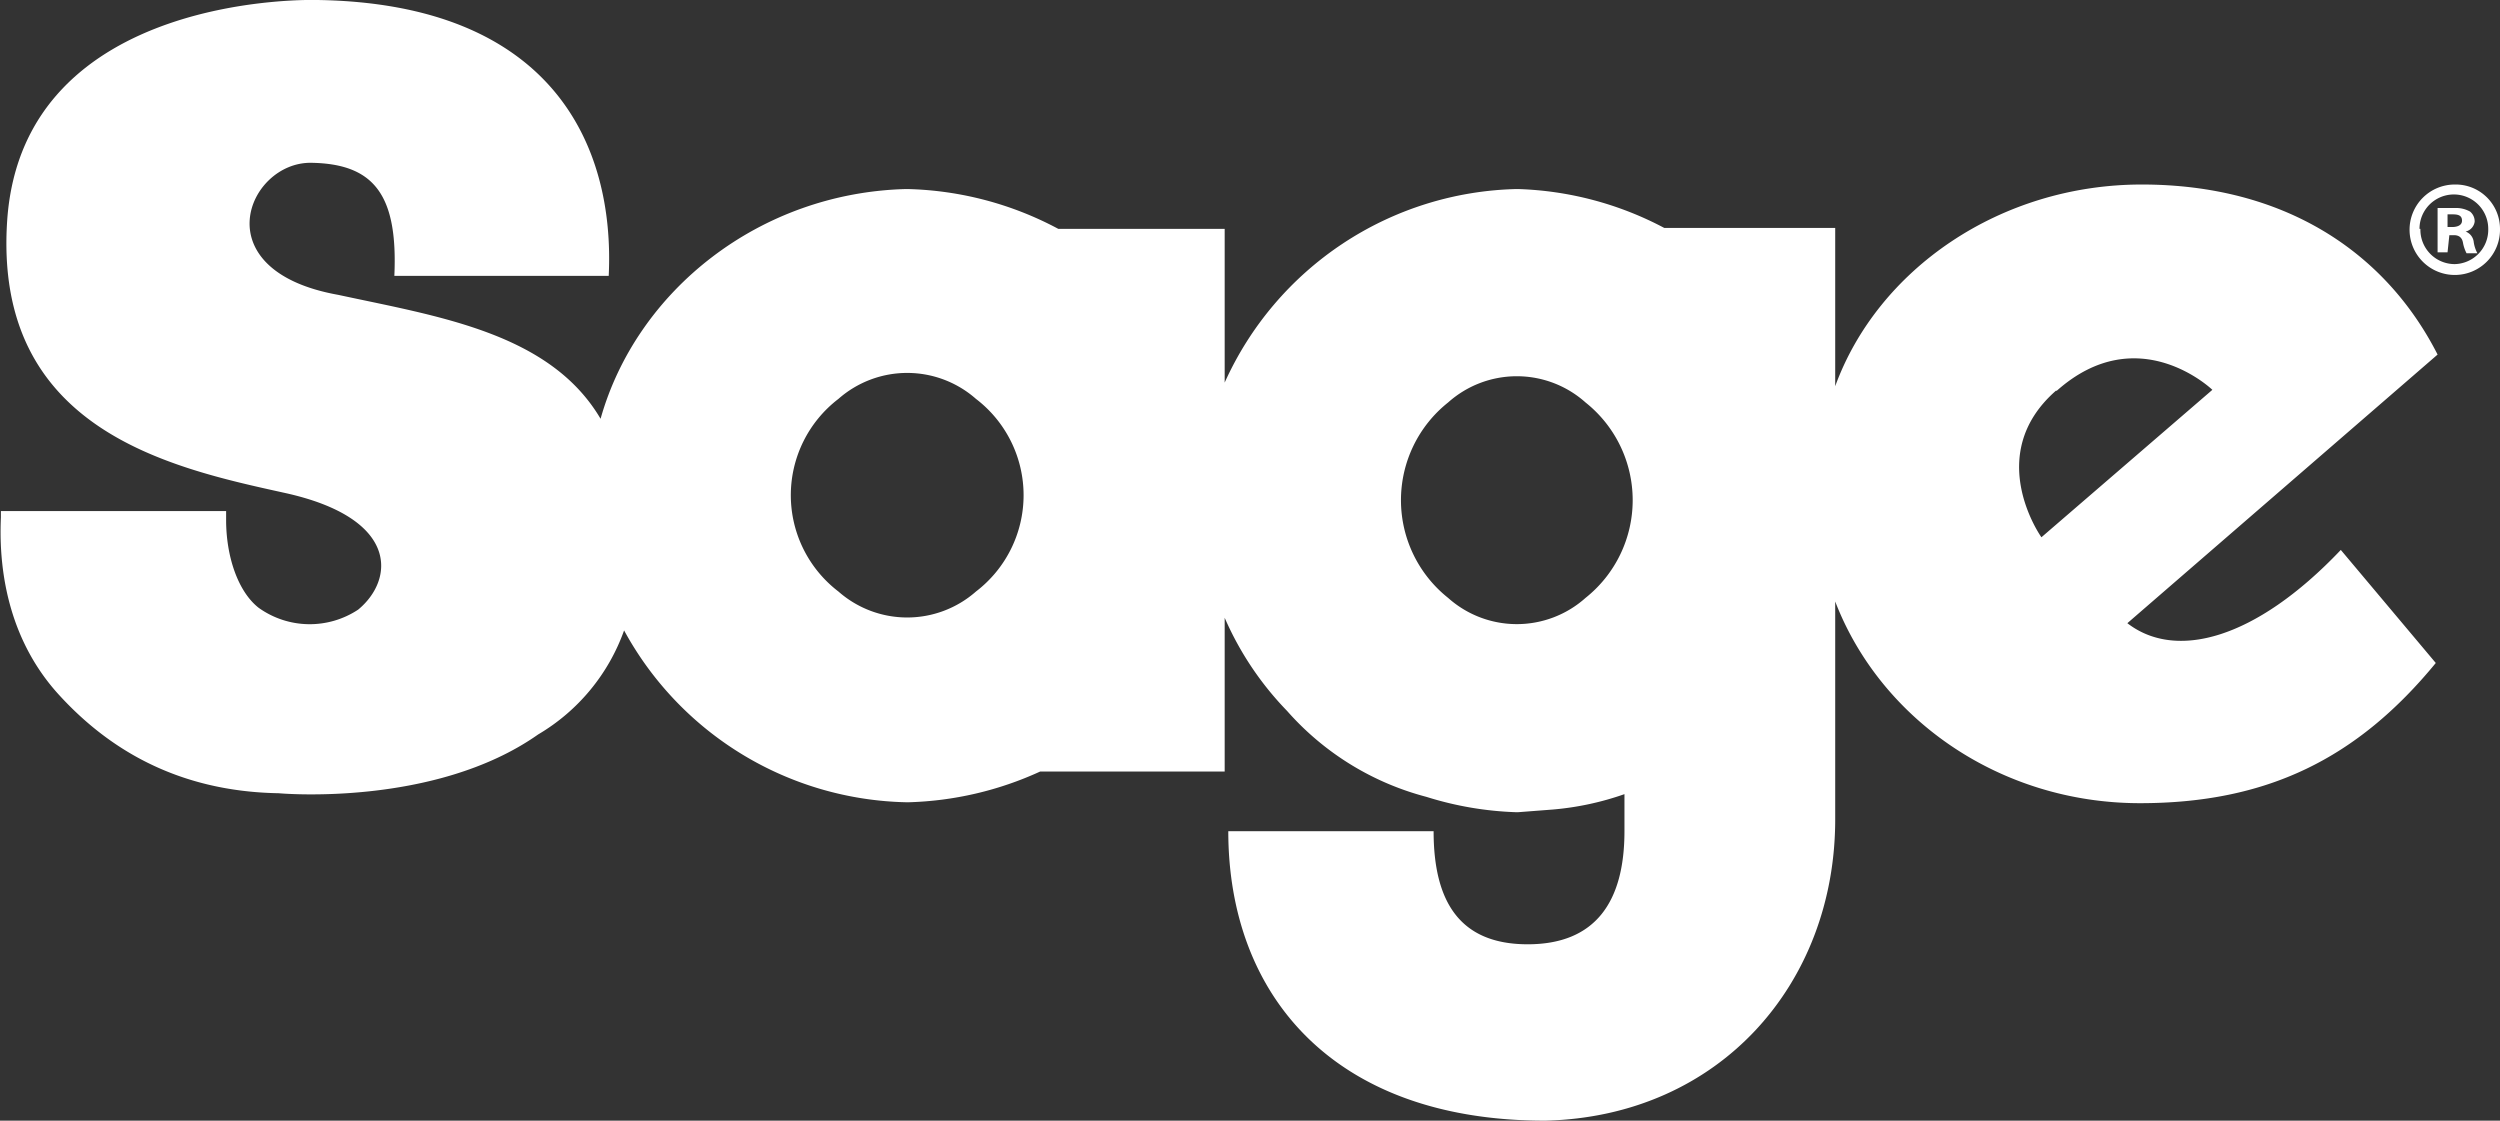 <svg xmlns="http://www.w3.org/2000/svg" viewBox="0 0 276.4 123.9">
  <rect x="0" y="0" width="276.4" height="123.9" fill="#333333" stroke="none"/>
  <defs>
    <style>
      .a {
        fill: #fff;
      }
    </style>
  </defs>
  <title>logo-white</title>
  <g>
    <path class="a" d="M227.4,43.2c9-8,17.2-.1,17.2-.1L225.7,59.4s-6.5-9.1,1.6-16.2m-52,22.9a11.4,11.4,0,0,1-15.2,0,13.8,13.8,0,0,1,0-21.6,11.4,11.4,0,0,1,15.2,0,13.8,13.8,0,0,1,0,21.6m-67.4-.7a11.5,11.5,0,0,1-15.2,0,13.4,13.4,0,0,1,0-21.3,11.5,11.5,0,0,1,15.2,0,13.4,13.4,0,0,1,0,21.3m127.3,3.5,34.3-29.7c-5.8-11.4-17-18.8-32.7-18.8s-29.2,9.4-33.9,22.3V25.2H184a36.9,36.9,0,0,0-16.2-4.3h-.1a36.3,36.3,0,0,0-32.3,21.4V25.3H117a37.2,37.2,0,0,0-16.7-4.4h-.1C84,21.3,70.4,32.1,66.4,46.3c-5.6-9.5-17.9-11.3-29-13.7-15.1-2.7-10-14.7-3-14.6s9.6,3.6,9.2,12.5H67.3C68,16,61,.4,35.1,0,35.1,0,2.6-1.1.8,24.3c-1.6,23.2,18,27.4,30.7,30.2s12.1,9.6,8.1,12.9a9.7,9.7,0,0,1-11-.2c-2.3-1.8-3.6-5.7-3.6-9.7V56.5H.1v.7c-.3,6.6,1.2,13.9,6.4,19.6S19.3,87.5,30.8,87.7c0,0,17.2,1.6,28.7-6.5A21.9,21.9,0,0,0,69,69.7a36.4,36.4,0,0,0,31.3,19h.1A37.4,37.4,0,0,0,115,85.3h20.4v-17a34.6,34.6,0,0,0,6.9,10.3,31,31,0,0,0,15.4,9.5,37,37,0,0,0,10,1.7h.1l3.9-.3a31.9,31.9,0,0,0,7.9-1.7v4.1c0,7.8-3.2,12.5-10.7,12.5s-10.4-4.7-10.4-12.5H135.8c0,18.1,11.6,32,35,32h.1c19.3-.5,32-15.2,32-33.3V66.5c5,13,18.2,22.3,33.7,22.3,14,0,24-4.9,32.7-15.5L258.8,60.8c-9.5,10-18.3,12.2-23.6,8.1"/>
    <path class="a" d="M276.4,25.3a5,5,0,1,1-5-4.9A4.9,4.9,0,0,1,276.4,25.3Zm-8.8,0a3.8,3.8,0,0,0,3.8,3.9,3.8,3.8,0,0,0,3.7-3.9,3.8,3.8,0,1,0-7.6,0Zm3,2.6h-1.1V23h1.9a3.1,3.1,0,0,1,1.7.4,1.4,1.4,0,0,1,.5,1.1,1.3,1.3,0,0,1-1,1.1h0a1.4,1.4,0,0,1,.9,1.2,3.8,3.8,0,0,0,.4,1.2h-1.2a4.2,4.2,0,0,1-.4-1.2c-.1-.5-.4-.8-1-.8h-.5Zm0-2.8h.5c.6,0,1.1-.2,1.1-.7s-.3-.7-1-.7h-.6Z"/>
  </g>
</svg>
